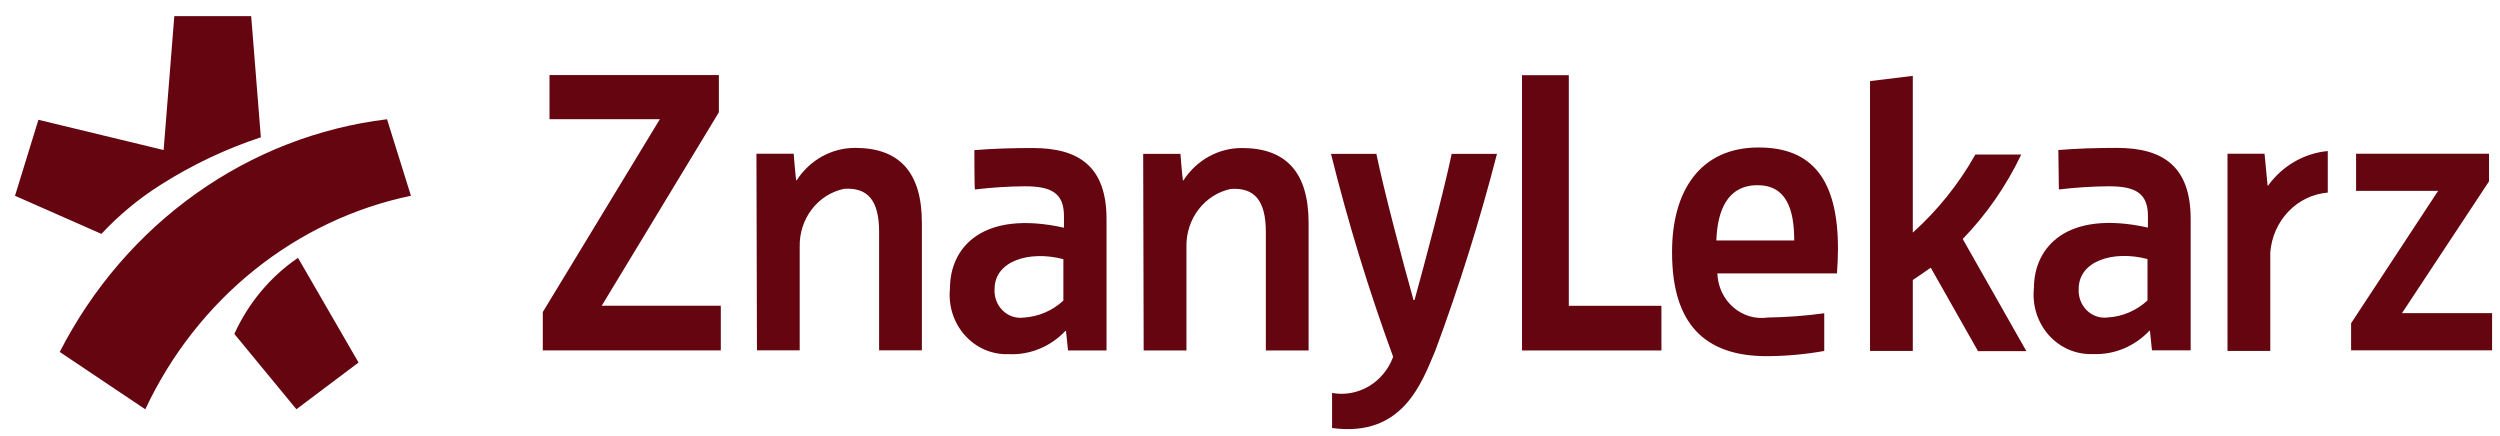 <svg width="109" height="19" viewBox="0 0 109 19" fill="none" xmlns="http://www.w3.org/2000/svg">
<g clip-path="url(#clip0_75_152)">
<path d="M102.707 6.703H108.521V7.908L104.727 13.653H108.655V15.274H102.508V14.093L106.302 8.322H102.725V6.703H102.707ZM97.115 6.703H98.734L98.868 8.092H98.889C99.198 7.665 99.588 7.31 100.037 7.051C100.485 6.791 100.98 6.633 101.491 6.586V8.397C100.843 8.45 100.234 8.743 99.775 9.222C99.315 9.702 99.034 10.338 98.984 11.014V15.302H97.119V6.703H97.115ZM89.744 6.541C90.565 6.472 91.452 6.448 92.296 6.448C94.315 6.448 95.513 7.26 95.513 9.552V15.274H93.826L93.737 14.418H93.716C93.393 14.76 93.005 15.028 92.577 15.204C92.149 15.379 91.69 15.458 91.23 15.436C90.874 15.449 90.52 15.382 90.191 15.239C89.862 15.096 89.567 14.881 89.325 14.609C89.083 14.336 88.9 14.012 88.788 13.659C88.677 13.306 88.639 12.932 88.679 12.563C88.679 10.78 90.099 9.134 93.65 9.922V9.418C93.65 8.4 93.073 8.122 91.941 8.122C91.215 8.128 90.489 8.175 89.767 8.261L89.744 6.541ZM93.628 11.293C92.119 10.9 90.632 11.386 90.632 12.59C90.62 12.764 90.645 12.938 90.706 13.1C90.766 13.262 90.86 13.408 90.981 13.528C91.102 13.648 91.247 13.738 91.405 13.792C91.564 13.846 91.731 13.863 91.897 13.841C92.538 13.805 93.149 13.544 93.631 13.1V11.29L93.628 11.293ZM83.398 12.199V15.302H81.533V3.535L83.398 3.308V10.142C84.481 9.171 85.403 8.021 86.127 6.737H88.127C87.476 8.102 86.614 9.347 85.575 10.42L88.349 15.308H86.241L84.181 11.671C83.915 11.857 83.649 12.042 83.404 12.204L83.398 12.199ZM72.902 11.017V10.971C72.902 8.33 74.123 6.43 76.674 6.43C79.026 6.43 80.136 7.843 80.136 10.854C80.136 11.179 80.115 11.595 80.092 11.92H74.877C74.886 12.202 74.953 12.479 75.071 12.733C75.19 12.987 75.358 13.212 75.565 13.393C75.772 13.574 76.014 13.708 76.274 13.786C76.534 13.864 76.806 13.883 77.074 13.844C77.898 13.832 78.72 13.77 79.537 13.658V15.302C78.709 15.45 77.87 15.525 77.03 15.529C74.32 15.529 72.902 14.115 72.902 11.012V11.017ZM74.833 10.484H78.228C78.228 9.141 77.895 8.075 76.63 8.075C75.299 8.075 74.877 9.207 74.833 10.484ZM66.356 3.28H68.4V13.334H72.438V15.28H66.359V3.286L66.356 3.28ZM58.035 6.709H60.01C60.343 8.33 61.186 11.504 61.629 13.079H61.674C62.117 11.48 62.96 8.307 63.293 6.709H65.268C64.519 9.613 63.623 12.474 62.583 15.28C61.984 16.693 61.163 19.078 58.078 18.662V17.133C58.628 17.233 59.194 17.13 59.68 16.843C60.166 16.556 60.541 16.102 60.742 15.558C59.681 12.663 58.777 9.709 58.032 6.71L58.035 6.709ZM49.847 6.709H51.467C51.467 6.709 51.533 7.565 51.575 7.867H51.596C51.878 7.431 52.258 7.073 52.703 6.827C53.148 6.58 53.644 6.452 54.148 6.454C56.079 6.454 57.055 7.52 57.055 9.721V15.28H55.191V10.114C55.191 8.725 54.68 8.168 53.659 8.238C53.105 8.356 52.608 8.673 52.255 9.135C51.902 9.596 51.716 10.172 51.729 10.763V15.28H49.864L49.843 6.709H49.847ZM42.476 6.547C43.297 6.478 44.163 6.454 45.028 6.454C47.047 6.454 48.245 7.265 48.245 9.558V15.28H46.566L46.477 14.423H46.456C46.133 14.766 45.745 15.034 45.317 15.209C44.889 15.385 44.43 15.464 43.97 15.441C43.614 15.454 43.26 15.387 42.931 15.245C42.602 15.102 42.307 14.887 42.065 14.614C41.823 14.342 41.64 14.018 41.528 13.665C41.417 13.312 41.379 12.938 41.419 12.569C41.419 10.785 42.839 9.14 46.389 9.928V9.418C46.389 8.4 45.813 8.122 44.681 8.122C43.955 8.128 43.229 8.175 42.507 8.261C42.483 8.258 42.483 6.543 42.483 6.543L42.476 6.547ZM46.36 11.299C44.851 10.905 43.364 11.392 43.364 12.596C43.352 12.769 43.377 12.943 43.438 13.106C43.498 13.268 43.592 13.414 43.713 13.534C43.834 13.653 43.979 13.744 44.137 13.798C44.296 13.852 44.464 13.869 44.629 13.847C45.271 13.811 45.882 13.55 46.363 13.106V11.296L46.36 11.299ZM32.986 6.703H34.605C34.605 6.703 34.671 7.559 34.713 7.862H34.735C35.016 7.425 35.396 7.068 35.841 6.821C36.286 6.575 36.783 6.447 37.287 6.448C39.217 6.448 40.194 7.514 40.194 9.715V15.274H38.329V10.109C38.329 8.719 37.819 8.162 36.798 8.233C36.243 8.35 35.746 8.667 35.393 9.129C35.04 9.59 34.854 10.167 34.867 10.757V15.274H33.003L32.981 6.703H32.986ZM23.954 3.274H31.343V4.896L26.235 13.33H31.427V15.276H23.666V13.605L28.77 5.197H23.959V3.273L23.954 3.274ZM10.219 14.556C10.833 13.205 11.793 12.059 12.993 11.242L15.633 15.806L12.923 17.843L10.213 14.553L10.219 14.556ZM6.335 17.845L2.605 15.345C4.022 12.577 6.06 10.208 8.545 8.441C11.03 6.674 13.888 5.562 16.874 5.199L17.917 8.535C15.43 9.053 13.092 10.163 11.083 11.778C9.074 13.393 7.449 15.47 6.334 17.847L6.335 17.845ZM7.134 6.541L7.6 0.704H10.952L11.373 5.985C9.85 6.489 8.389 7.181 7.023 8.047C6.072 8.644 5.197 9.367 4.422 10.197L0.654 8.536L1.675 5.223L7.134 6.541Z" fill="#640510"/>
</g>
<defs>
<clipPath id="clip0_75_152">
<rect width="108" height="18" fill="white" transform="translate(0.654 0.706)"/>
</clipPath>
</defs>
</svg>
